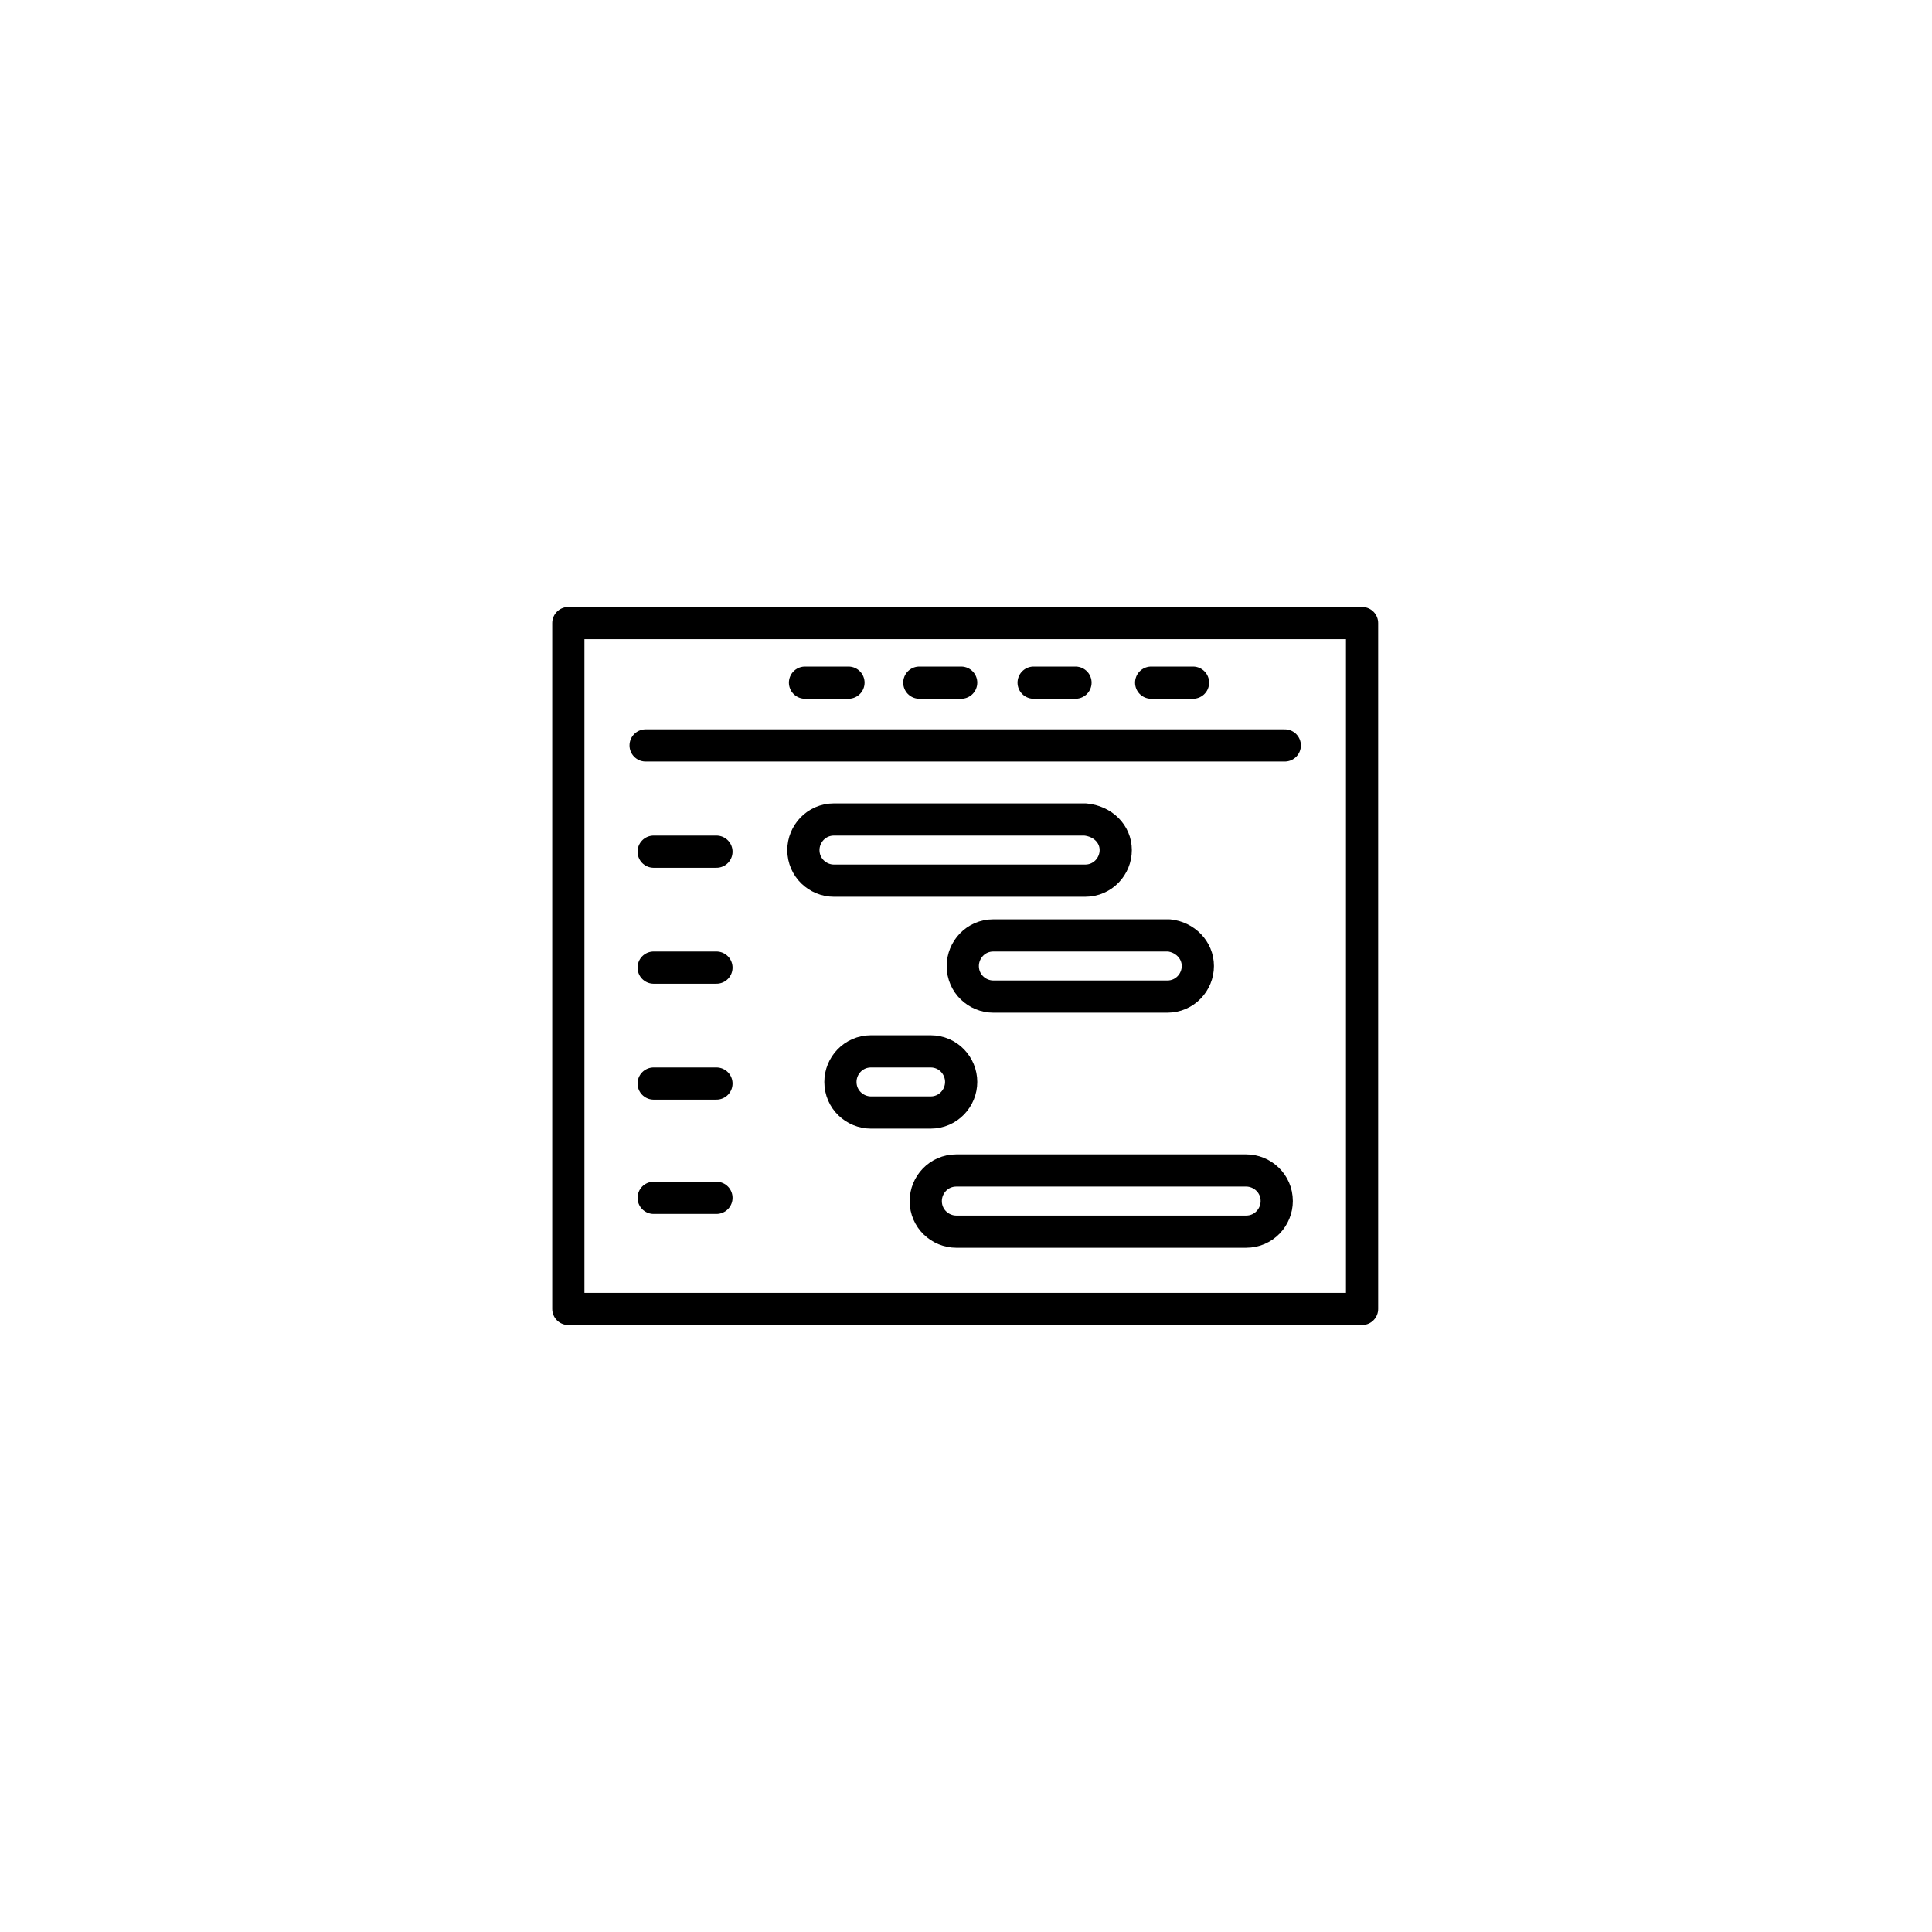 <?xml version="1.0" encoding="utf-8"?>
<!-- Generator: Adobe Illustrator 23.0.2, SVG Export Plug-In . SVG Version: 6.00 Build 0)  -->
<svg version="1.1" id="Layer_1" xmlns="http://www.w3.org/2000/svg" xmlns:xlink="http://www.w3.org/1999/xlink" x="0px" y="0px"
	 viewBox="0 0 120 120" style="enable-background:new 0 0 120 120;" xml:space="preserve">
<style type="text/css">
	.st0{fill:none;stroke:#000000;stroke-width:2;stroke-linecap:round;stroke-linejoin:round;}
</style>
<title>Tech-Structured-B</title>
<g>
	<g id="Layer_1-2">
		<line class="st0" x1="50" y1="42.4" x2="52.7" y2="42.4"/>
		<line class="st0" x1="40.1" y1="46.3" x2="79.8" y2="46.3"/>
		<line class="st0" x1="40.6" y1="52.9" x2="44.5" y2="52.9"/>
		<rect x="35.3" y="38.7" class="st0" width="49.3" height="42.6"/>
		<path class="st0" d="M69.3,52.8L69.3,52.8c0,1-0.8,1.9-1.9,1.9H51.8c-1,0-1.9-0.8-1.9-1.9v0c0-1,0.8-1.9,1.9-1.9h15.6
			C68.5,51,69.3,51.8,69.3,52.8z"/>
		<path class="st0" d="M59.7,67.2L59.7,67.2c0,1-0.8,1.9-1.9,1.9h-3.7c-1,0-1.9-0.8-1.9-1.9v0c0-1,0.8-1.9,1.9-1.9h3.7
			C58.9,65.3,59.7,66.2,59.7,67.2z"/>
		<path class="st0" d="M74.4,60L74.4,60c0,1-0.8,1.9-1.9,1.9H61.7c-1,0-1.9-0.8-1.9-1.9v0c0-1,0.8-1.9,1.9-1.9h10.9
			C73.6,58.2,74.4,59,74.4,60z"/>
		<path class="st0" d="M79.3,74.6L79.3,74.6c0,1-0.8,1.9-1.9,1.9h-18c-1,0-1.9-0.8-1.9-1.9v0c0-1,0.8-1.9,1.9-1.9h18
			C78.4,72.7,79.3,73.5,79.3,74.6z"/>
		<line class="st0" x1="40.6" y1="60.1" x2="44.5" y2="60.1"/>
		<line class="st0" x1="40.6" y1="67.3" x2="44.5" y2="67.3"/>
		<line class="st0" x1="57.1" y1="42.4" x2="59.7" y2="42.4"/>
		<line class="st0" x1="64.2" y1="42.4" x2="66.8" y2="42.4"/>
		<line class="st0" x1="71.5" y1="42.4" x2="74.1" y2="42.4"/>
		<line class="st0" x1="40.6" y1="74.4" x2="44.5" y2="74.4"/>
	</g>
</g>
</svg>

